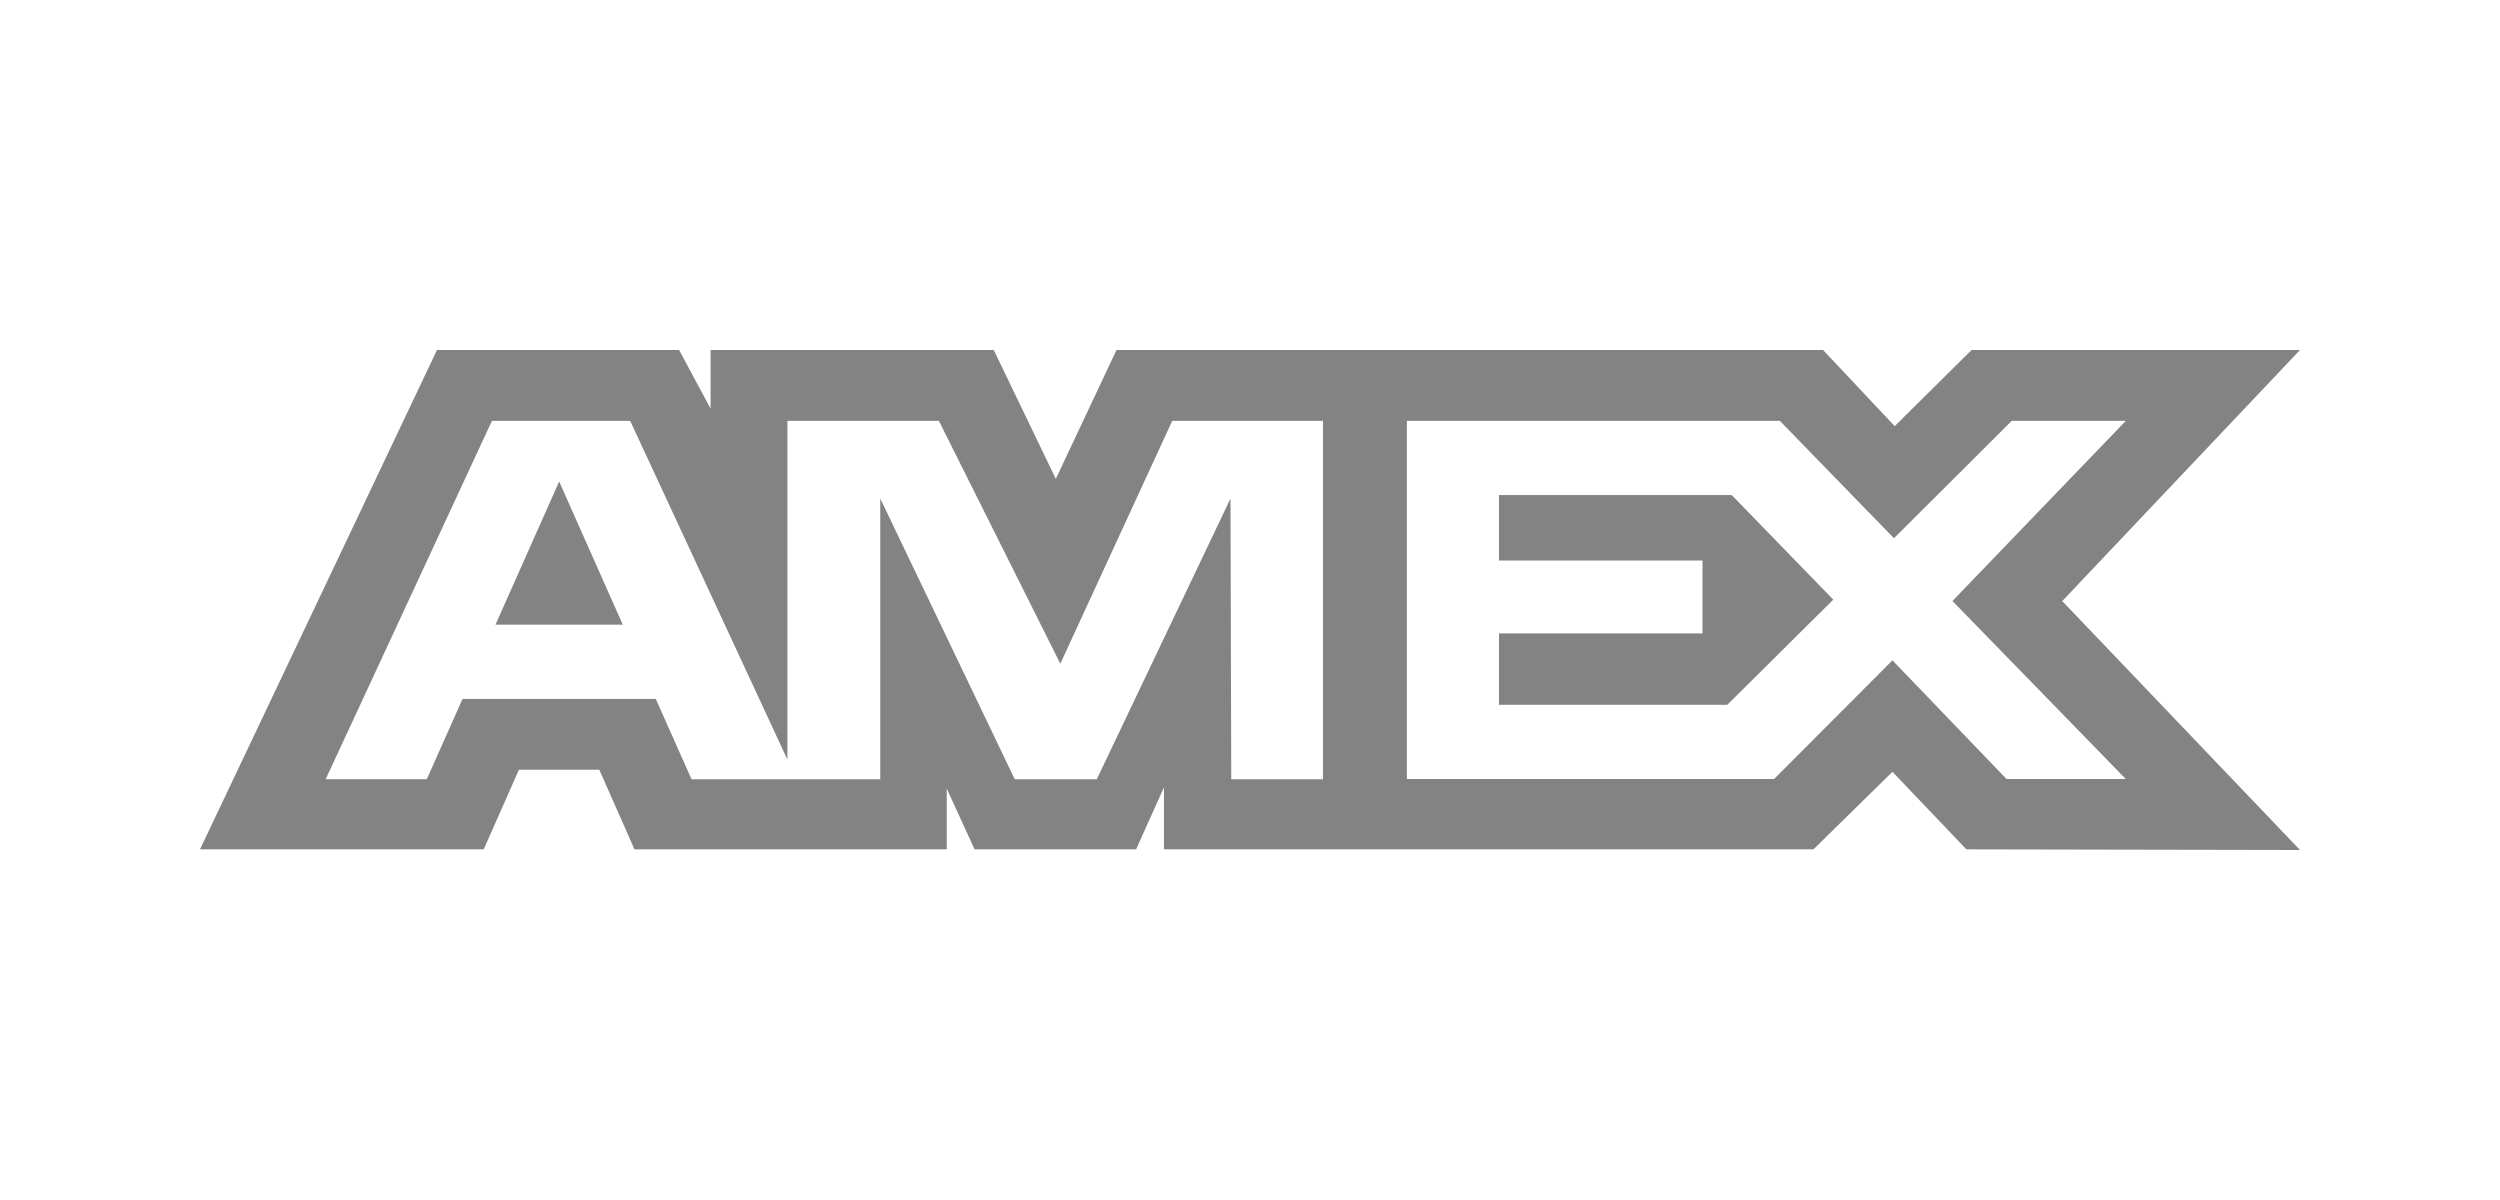 <svg width="100" height="48" fill="none" xmlns="http://www.w3.org/2000/svg"><mask id="a" style="mask-type:alpha" maskUnits="userSpaceOnUse" x="0" y="0" width="100" height="48"><rect width="100" height="48" rx="5" fill="#1E1E1E"/></mask><g mask="url(#a)"><path d="M17.48 14L8 33.974h11.349l1.407-3.184h3.216l1.407 3.184H37.87v-2.43l1.113 2.43h6.462l1.113-2.482v2.482h25.98l3.16-3.102 2.957 3.102L92 34l-9.51-9.957L92 14H78.863l-3.075 3.045L72.923 14H44.66l-2.427 5.155L39.75 14H28.424v2.348L27.164 14H17.48zm2.196 2.836h5.532l6.288 13.545V16.836h6.06l4.857 9.712 4.476-9.712h6.03V31.17H49.25l-.03-11.23-5.349 11.23H40.59l-5.38-11.23v11.23h-7.548l-1.431-3.213h-7.73l-1.429 3.21h-4.044l6.648-14.33zm36.6 0h14.919l4.563 4.693 4.71-4.693h4.563l-6.933 7.204 6.933 7.12h-4.77l-4.563-4.747-4.734 4.748H56.276V16.836zm-33.909 2.425l-2.547 5.725h5.091l-2.544-5.725zm37.593.543v2.617h8.14v2.916h-8.14v2.856h9.13l4.241-4.207-4.062-4.184H59.96v.002z" fill="#838383"/></g></svg>